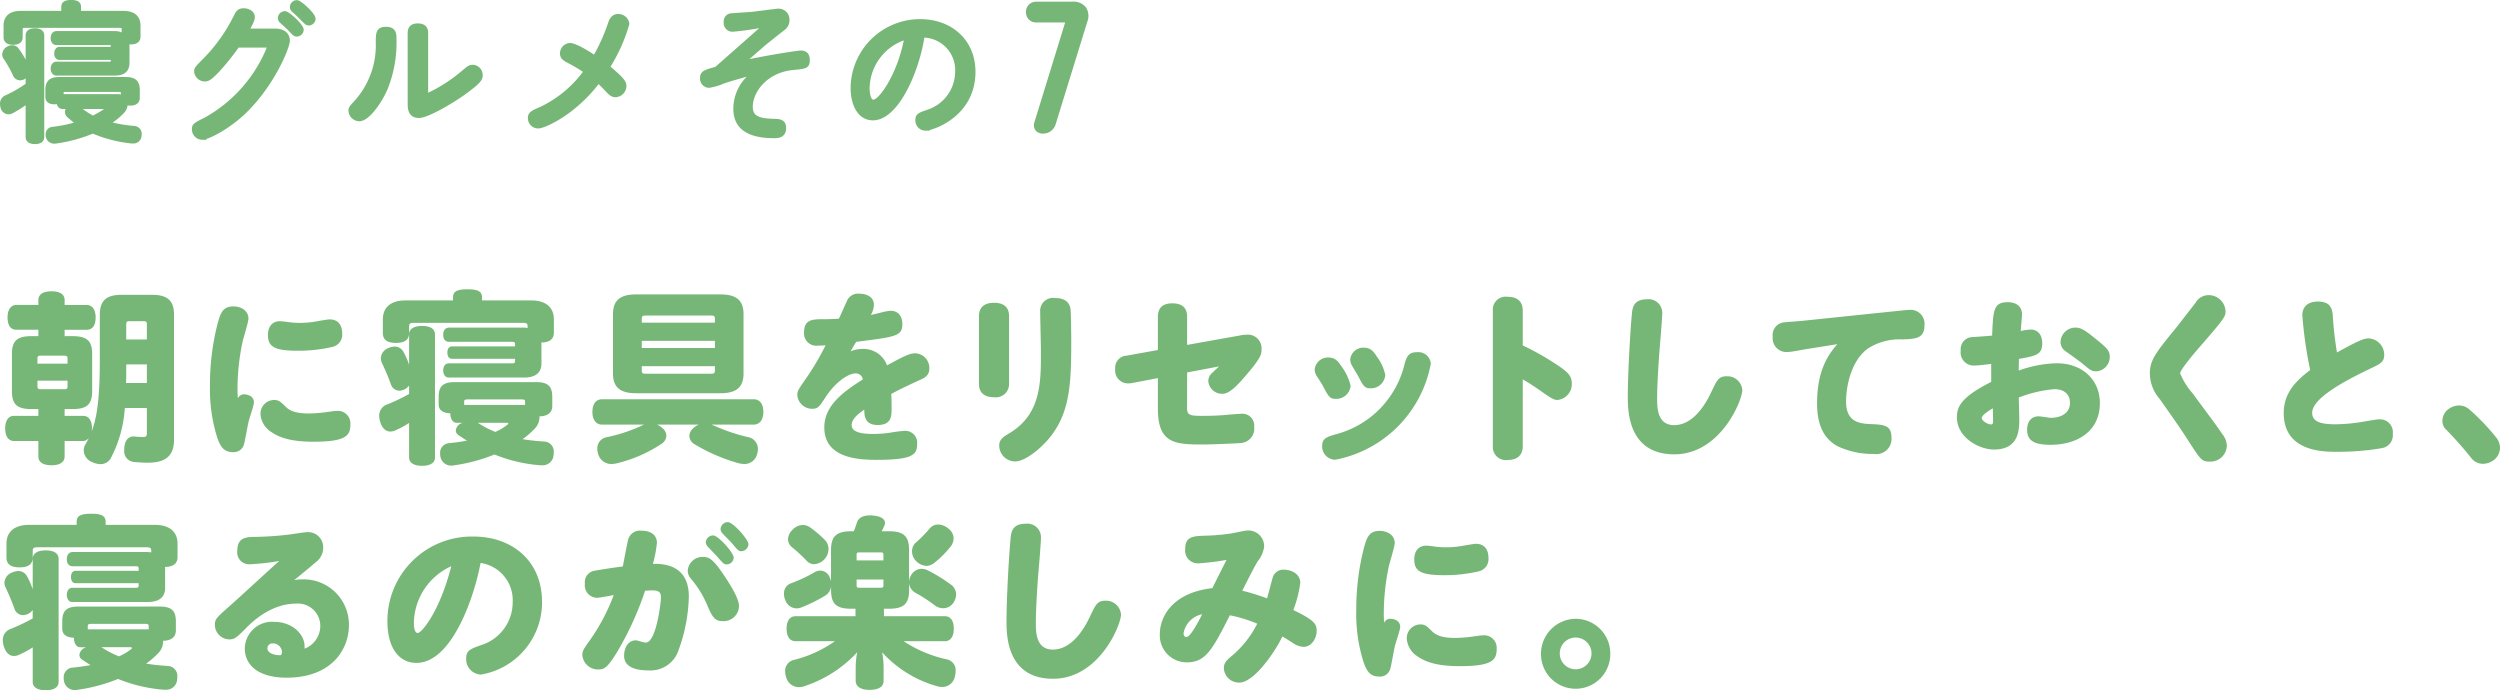 <svg xmlns="http://www.w3.org/2000/svg" width="337.655" height="93.227" viewBox="0 0 337.655 93.227"><defs><style>.cls-1,.cls-2,.cls-3{fill:#76b777;}.cls-2,.cls-3{stroke:#76b777;stroke-miterlimit:10;}.cls-2{stroke-width:0.5px;}</style></defs><g id="レイヤー_2" data-name="レイヤー 2"><g id="本文"><path class="cls-1" d="M11.709,41.191c.764,0,1.207.665,1.207,1.675,0,1.108-.443,1.675-1.207,1.675H8.729V45.4H9.764c1.97,0,2.684.616,2.684,2.414v5c0,1.822-.714,2.438-2.684,2.438H8.729v.912h2.488c.763,0,1.206.615,1.206,1.674a2.681,2.681,0,0,1-.049.444c.789-2.045,1.108-4.779,1.108-9.877V42.5c0-2,.986-2.684,2.981-2.684H20.5c2.019,0,3.005.689,3.005,2.684V59.367c0,2.192-1.109,3.128-3.571,3.128-.616,0-1.281-.049-1.823-.1a1.442,1.442,0,0,1-1.33-1.625V60.5c.1-1.133.64-1.551,1.256-1.551h.1a9.17,9.17,0,0,0,1.157.073c.419,0,.542-.1.542-.492V55.106h-2.98a16.763,16.763,0,0,1-1.8,6.6,1.6,1.6,0,0,1-1.478.985,2.793,2.793,0,0,1-1.108-.271,1.739,1.739,0,0,1-1.158-1.576,1.579,1.579,0,0,1,.247-.862c.172-.295.32-.591.467-.887a.978.978,0,0,1-.812.468H8.729v2.094c0,.714-.566,1.182-1.773,1.182s-1.773-.468-1.773-1.182V59.564h-3.3c-.738,0-1.182-.64-1.182-1.7s.444-1.7,1.182-1.7h3.3v-.912H4.271c-1.945,0-2.66-.616-2.66-2.438v-5c0-1.8.715-2.414,2.66-2.414h.912v-.861H2.2c-.739,0-1.182-.567-1.182-1.675,0-1.01.443-1.675,1.182-1.675H5.183v-.665c0-.714.566-1.182,1.773-1.182s1.773.468,1.773,1.182v.665ZM5.5,48.038c-.344,0-.442.1-.442.394v.69H9.123v-.69c0-.3-.1-.394-.443-.394ZM8.68,52.569c.345,0,.443-.1.443-.394v-.763H5.06v.763c0,.3.1.394.442.394Zm8.374-3.349c0,.911,0,1.724-.025,2.512h2.808V49.22Zm2.783-5.369c0-.345-.074-.468-.394-.468h-2c-.321,0-.394.123-.394.468v1.995h2.783Z"/><path class="cls-1" d="M32.964,53.259c.469,0,1.33.222,1.33,1.109,0,.369-.64,2.216-.714,2.561-.172.739-.492,2.684-.64,3.128a1.423,1.423,0,0,1-1.478,1.009c-1.28,0-1.7-.812-2.093-1.871a21.7,21.7,0,0,1-1.01-7.143A33.106,33.106,0,0,1,29.418,43.6c.37-1.33.689-2.216,2.093-2.216,1.158,0,2.045.64,2.045,1.65,0,.443-.69,2.66-.788,3.1a31.016,31.016,0,0,0-.69,6.4c0,.64.025.911.049,1.256A.91.91,0,0,1,32.964,53.259Zm4.064.763c.592,0,.838.2,1.552.912.566.566,1.4.911,3.128.911a19.465,19.465,0,0,0,2.118-.148c.739-.1,1.355-.2,1.65-.2a1.7,1.7,0,0,1,1.847,1.848c0,1.527-.665,2.315-4.975,2.315-2.709,0-4.433-.444-5.615-1.256a3.112,3.112,0,0,1-1.552-2.488A1.855,1.855,0,0,1,37.028,54.022Zm.764-10.639a9.229,9.229,0,0,1,1.01.1,10.95,10.95,0,0,0,1.7.123,12.612,12.612,0,0,0,2.241-.2c.3-.05,1.5-.271,1.774-.271,1.132,0,1.7.738,1.7,1.921a1.683,1.683,0,0,1-1.33,1.8,20.217,20.217,0,0,1-4.63.518c-3.153,0-4.064-.518-4.064-2.118C36.191,44.023,36.856,43.383,37.792,43.383Z"/><path class="cls-1" d="M55.254,45.181c0-.764.665-1.158,1.748-1.158,1.109,0,1.749.394,1.749,1.158v16.6c0,.739-.64,1.133-1.749,1.133-1.083,0-1.748-.394-1.748-1.133V57.126a12.435,12.435,0,0,1-1.822.985,1.533,1.533,0,0,1-.715.173c-.591,0-1.108-.419-1.379-1.355a3.06,3.06,0,0,1-.123-.763,1.588,1.588,0,0,1,1.108-1.552,26.4,26.4,0,0,0,2.931-1.4V52.077a2.4,2.4,0,0,1-.443.419,1.761,1.761,0,0,1-.862.271,1.228,1.228,0,0,1-1.158-.862,29.436,29.436,0,0,0-1.207-2.882,1.611,1.611,0,0,1-.147-.64,1.528,1.528,0,0,1,.984-1.355,2.331,2.331,0,0,1,.887-.222,1.347,1.347,0,0,1,1.182.715,10.067,10.067,0,0,1,.764,1.748Zm16.009-1.059c0-.444-.123-.518-.739-.518H55.993c-.616,0-.739.074-.739.567v.813c0,.887-.566,1.33-1.774,1.33s-1.772-.443-1.772-1.33V43.137c0-1.552.984-2.562,3.078-2.562h6.4v-.394c0-.837.567-1.108,1.946-1.108,1.4,0,1.97.271,1.97,1.108v.394h6.626c2.093,0,3.079,1.01,3.079,2.562v1.8q0,1.291-1.7,1.33a2.211,2.211,0,0,1,.025.418v2.389c0,1.281-.813,1.921-2.364,1.921H60.6c-.419,0-.739-.369-.739-.96,0-.616.32-.961.739-.961h8.546c.32,0,.418-.049.418-.344v-.271h-8.5c-.418,0-.64-.321-.64-.838s.222-.837.64-.837h8.5v-.271c0-.3-.1-.345-.418-.345H60.672c-.492,0-.812-.295-.812-.96,0-.616.32-.961.812-.961H70.721a3.789,3.789,0,0,1,.542.049ZM60.82,55.821c-.985-.025-1.576-.444-1.576-1.183v-1.01c0-1.453.567-2.019,2.192-2.019H72.4c1.625,0,2.192.566,2.192,2.019v1.207c0,.936-.69,1.38-1.724,1.4v.1a2.248,2.248,0,0,1-.616,1.527,10.744,10.744,0,0,1-1.675,1.453c.887.148,1.847.246,2.931.32a1.34,1.34,0,0,1,1.281,1.478,1.833,1.833,0,0,1-.025.369,1.472,1.472,0,0,1-1.625,1.355h-.222a20.551,20.551,0,0,1-6.133-1.453,22.874,22.874,0,0,1-5.566,1.478.946.946,0,0,1-.271.024,1.471,1.471,0,0,1-1.478-1.3,1.918,1.918,0,0,1-.024-.37,1.284,1.284,0,0,1,1.133-1.354c.813-.074,1.675-.2,2.488-.345-.395-.246-.764-.493-1.133-.739a.771.771,0,0,1-.37-.64,1.189,1.189,0,0,1,.788-.986l.123-.048h-.812c-.518,0-.838-.592-.838-1.207Zm10.1-1.133v-.444c0-.246-.1-.3-.591-.3H63.258c-.467,0-.566.073-.566.3v.444Zm-6.4,2.414c.049.024.123.073.172.1A12.552,12.552,0,0,0,66.9,58.333a7.354,7.354,0,0,0,1.527-.887c.147-.1.221-.2.221-.246,0-.074-.1-.1-.3-.1Z"/><path class="cls-1" d="M81.312,57.348c-.837,0-1.3-.69-1.3-1.724s.468-1.7,1.3-1.7H101.8c.837,0,1.3.665,1.3,1.7s-.468,1.724-1.3,1.724H96.09l.369.148a24.9,24.9,0,0,0,4.507,1.526,1.624,1.624,0,0,1,1.4,1.626,2.576,2.576,0,0,1-.123.739,1.742,1.742,0,0,1-1.724,1.28,3.431,3.431,0,0,1-.837-.123,24.178,24.178,0,0,1-5.862-2.536,1.347,1.347,0,0,1-.715-1.109,1.456,1.456,0,0,1,.517-1.059,2.383,2.383,0,0,1,.764-.492H88.726a2.138,2.138,0,0,1,.763.492,1.4,1.4,0,0,1,.517,1.01,1.414,1.414,0,0,1-.714,1.133,18.908,18.908,0,0,1-5.862,2.561,3.071,3.071,0,0,1-.788.123,1.835,1.835,0,0,1-1.823-1.255,2.377,2.377,0,0,1-.147-.813,1.523,1.523,0,0,1,1.281-1.552,21.412,21.412,0,0,0,4.654-1.527A2.692,2.692,0,0,1,87,57.348Zm4.63-4.237c-2.093,0-3.152-.714-3.152-2.684v-7.98c0-1.97,1.059-2.685,3.152-2.685h11.33c2.093,0,3.152.715,3.152,2.685v7.98c0,1.97-1.059,2.684-3.152,2.684ZM96.558,43.58v-.394c0-.493-.05-.567-.542-.567H87.223c-.493,0-.542.074-.542.567v.394ZM86.681,47h9.877v-.96H86.681Zm0,2.907c0,.492.049.566.542.566h8.793c.492,0,.542-.074.542-.566v-.444H86.681Z"/><path class="cls-1" d="M110.5,46.683a1.67,1.67,0,0,1-1.9-1.822c0-1.749,1.206-1.749,2.684-1.749.665,0,1.355-.025,2.02-.074.3-.616.738-1.65,1.034-2.266a1.622,1.622,0,0,1,1.7-1.108c1.059,0,1.994.468,1.994,1.5a2.92,2.92,0,0,1-.418,1.379c.221-.049,1.034-.246,1.354-.32a6.2,6.2,0,0,1,1.33-.246c.961,0,1.576.665,1.576,1.8,0,1.625-.911,1.724-6.23,2.389-.222.345-.641,1.084-.764,1.281a4.281,4.281,0,0,1,1.6-.321,3.385,3.385,0,0,1,3.325,2.217c2.142-1.157,3.029-1.625,3.793-1.625a1.978,1.978,0,0,1,1.92,2.044c0,.936-.59,1.256-1.206,1.527-2.439,1.108-3.153,1.5-3.941,1.921.049.493.049,1.5.049,1.9,0,1.084,0,2.291-1.871,2.291-1.774,0-1.8-1.256-1.823-2.069-.616.419-1.7,1.182-1.7,2.093,0,1.134,1.945,1.183,2.93,1.183a15.721,15.721,0,0,0,2.291-.173,17.472,17.472,0,0,1,1.946-.246,1.61,1.61,0,0,1,1.675,1.8c0,1.453-.641,2.118-5.493,2.118-2.66,0-7.044-.3-7.044-4.384,0-2.98,2.611-4.827,5.2-6.477a.945.945,0,0,0-.985-.813c-.911,0-2.611,1.059-3.99,3.128-.887,1.354-1.059,1.65-1.872,1.65a2,2,0,0,1-2-1.872c0-.517.123-.714,1.158-2.192a36.278,36.278,0,0,0,2.66-4.507C111.188,46.659,110.843,46.683,110.5,46.683Z"/><path class="cls-1" d="M136.285,51.855a1.785,1.785,0,0,1-2.02,1.8c-.763,0-2.044-.221-2.044-1.8V42.693c0-1.576,1.256-1.8,2.02-1.8,1.108,0,2.044.418,2.044,1.8ZM144.609,42c.025.271.075,2.809.075,4.064,0,5.419-.123,9.31-2.611,12.66-1.207,1.626-3.522,3.6-4.975,3.6a2.159,2.159,0,0,1-2.143-2.143c0-.837.566-1.182,1.3-1.625,4.335-2.562,4.335-6.8,4.335-11.059,0-.862-.1-4.63-.1-5.394a1.736,1.736,0,0,1,2.019-1.847C144.486,40.255,144.585,41.56,144.609,42Z"/><path class="cls-1" d="M160.323,55.082c0,1.009.394,1.084,2.093,1.084.443,0,1.724,0,3.153-.124.246-.024,1.625-.147,2-.147a1.6,1.6,0,0,1,1.822,1.773,1.938,1.938,0,0,1-1.822,2.167c-.714.074-4.138.2-5.222.2-3.768,0-5.96-.221-5.96-4.827V51.067l-3.473.665a2.961,2.961,0,0,1-.468.049,1.739,1.739,0,0,1-1.822-1.97,1.614,1.614,0,0,1,1.527-1.773l4.236-.764V42.792c0-1.552,1.059-1.823,1.946-1.823,1.576,0,2,.838,2,1.823v3.792l7.167-1.28a4.227,4.227,0,0,1,.886-.1,1.845,1.845,0,0,1,2,1.994c0,.567,0,1.059-2.02,3.4-1.059,1.232-2.217,2.586-3.251,2.586a1.855,1.855,0,0,1-1.921-1.724,1.452,1.452,0,0,1,.542-1.108c.295-.3.788-.739.911-.862l-4.31.813Z"/><path class="cls-1" d="M181.209,49.516a7.2,7.2,0,0,1,1.207,2.586,1.939,1.939,0,0,1-1.971,1.773c-.813,0-.985-.247-1.748-1.7-.173-.344-.567-.935-.788-1.28a1.772,1.772,0,0,1-.346-.985,1.8,1.8,0,0,1,1.848-1.626C180.347,48.284,180.716,48.8,181.209,49.516Zm12.043-.419a16.212,16.212,0,0,1-12.93,13,1.8,1.8,0,0,1-1.749-1.872c0-1.01.616-1.207,1.774-1.551a12.9,12.9,0,0,0,9.359-9.507c.3-1.133.64-1.6,1.675-1.6A1.7,1.7,0,0,1,193.252,49.1Zm-7.24-.862a6.014,6.014,0,0,1,1.083,2.413,1.938,1.938,0,0,1-1.97,1.8c-.788,0-.961-.246-1.675-1.625-.123-.246-.714-1.182-.813-1.38a1.727,1.727,0,0,1-.271-.886,1.76,1.76,0,0,1,1.847-1.6C185.174,46.954,185.568,47.545,186.012,48.235Z"/><path class="cls-1" d="M205.666,60.254c0,1.231-.739,1.871-2.02,1.871a1.764,1.764,0,0,1-2.02-1.871v-18.3a1.741,1.741,0,0,1,1.971-1.872c.985,0,2.069.344,2.069,1.872v4.7a36.358,36.358,0,0,1,4.31,2.413c1.748,1.133,2.315,1.65,2.315,2.734a2.143,2.143,0,0,1-1.921,2.216c-.493,0-.764-.147-2.438-1.329-1.134-.788-1.774-1.158-2.266-1.453Z"/><path class="cls-1" d="M224.089,47.915c-.124,1.945-.271,4.064-.271,5.935,0,1.158,0,3.571,2.29,3.571,2.907,0,4.606-3.595,5.025-4.482.788-1.65,1.01-2.118,2.069-2.118a2.023,2.023,0,0,1,2.118,1.847c0,1.429-2.956,8.694-9.187,8.694-6.28,0-6.28-5.96-6.28-7.832,0-2.906.32-8.694.542-11.009.073-.862.172-2.094,2.019-2.094a1.835,1.835,0,0,1,2.093,1.823C224.507,43.062,224.163,47,224.089,47.915Z"/><path class="cls-1" d="M243.816,47.176c-.271.049-1.206.221-1.674.295a6.632,6.632,0,0,1-.912.074,1.854,1.854,0,0,1-1.8-2.068,1.712,1.712,0,0,1,1.6-1.946c.419-.05,2.242-.173,2.611-.222L255.269,42.1c.591-.049,2.241-.246,2.611-.246a1.875,1.875,0,0,1,2.044,2.069c0,1.8-1.182,1.847-2.955,1.921A7.914,7.914,0,0,0,252.24,47.1c-2.389,1.8-2.907,5.419-2.907,7.142,0,2.685,1.725,2.956,3.153,3.03,1.946.074,2.98.123,2.98,1.822a2.053,2.053,0,0,1-2.364,2.217,11.121,11.121,0,0,1-4.9-1.035c-2.217-1.206-2.784-3.423-2.784-5.837,0-4.753,1.774-6.822,2.734-7.955Z"/><path class="cls-1" d="M266.722,49.368a1.763,1.763,0,0,1-1.9-2.02,1.629,1.629,0,0,1,1.626-1.823c.369-.024,2.192-.147,2.61-.2.148-3.5.2-4.508,2.118-4.508,1.059,0,1.921.493,1.921,1.651,0,.246-.074,1.059-.172,2.241a7.169,7.169,0,0,1,1.33-.2c1.034,0,1.576.788,1.576,1.847,0,1.527-.788,1.7-3.152,2.118,0,.3-.025,1.133-.025,1.576a15.931,15.931,0,0,1,5.148-.985c3.423,0,5.812,2.217,5.812,5.369,0,3.768-2.98,5.641-6.675,5.641-2.044,0-3.152-.469-3.152-2.02,0-1.379.813-1.823,1.527-1.823.419,0,1.4.2,1.65.2,1.379,0,2.611-.616,2.611-2.02,0-1.183-.813-1.848-2.094-1.848a16.8,16.8,0,0,0-4.827,1.134c.025.344.074,2.758.074,2.857,0,1.428,0,4.162-3.423,4.162-1.946,0-5-1.576-5-4.36,0-1.379.492-2.684,4.63-4.778V49.146C268.25,49.245,267.116,49.368,266.722,49.368Zm.936,7.093c0,.345.764.862,1.257.862.27,0,.27-.221.27-.517,0-.246-.024-1.4-.024-1.65C268.988,55.229,267.658,56.018,267.658,56.461Zm15.517-10.59c1.4,1.132,1.773,1.5,1.773,2.315a1.942,1.942,0,0,1-1.872,1.97c-.517,0-.764-.148-1.823-1.059-.344-.271-1.871-1.379-2.191-1.6a1.545,1.545,0,0,1-.764-1.306,2.014,2.014,0,0,1,2.02-1.945C281.057,44.245,281.574,44.565,283.175,45.871Z"/><path class="cls-1" d="M300.587,42.028c0,.764-.221,1.059-3.4,4.729-.714.813-2.733,3.177-2.733,3.67a9.562,9.562,0,0,0,1.7,2.709c1.108,1.552,2.955,3.941,4.014,5.517a2.617,2.617,0,0,1,.592,1.552,2.217,2.217,0,0,1-2.316,2.142c-1.058,0-1.206-.222-2.906-2.857-1.059-1.675-2.709-3.99-3.891-5.664a5.252,5.252,0,0,1-1.281-3.4c0-1.8.788-2.783,3.645-6.281.173-.221,1.7-2.191,2.537-3.275a2.025,2.025,0,0,1,1.749-1.01A2.28,2.28,0,0,1,300.587,42.028Z"/><path class="cls-1" d="M310.957,42.6c0-1.355.96-1.872,2.093-1.872,1.675,0,1.946.911,2.02,1.9a48.138,48.138,0,0,0,.566,4.975c2.635-1.453,3.572-1.9,4.261-1.9a2.205,2.205,0,0,1,2.118,2.217c0,.985-.468,1.207-2.142,1.995-3.276,1.576-7.586,3.891-7.586,5.837,0,1.33,1.428,1.551,3.177,1.551a23.614,23.614,0,0,0,3.842-.369c.714-.123,1.749-.3,2.069-.3a1.736,1.736,0,0,1,1.8,1.946,1.761,1.761,0,0,1-1.478,1.946,34.57,34.57,0,0,1-6.133.493c-1.749,0-7.118,0-7.118-5.222,0-2.562,1.429-4.212,3.572-5.813A56.83,56.83,0,0,1,310.957,42.6Z"/><path class="cls-1" d="M337.187,59.146a2.244,2.244,0,0,1,.468,1.33,2.114,2.114,0,0,1-.788,1.625,2.5,2.5,0,0,1-1.5.542,1.994,1.994,0,0,1-1.6-.788,48.458,48.458,0,0,0-3.4-3.842,1.567,1.567,0,0,1-.492-1.182,1.972,1.972,0,0,1,.788-1.552,2.438,2.438,0,0,1,1.453-.517,2.134,2.134,0,0,1,1.379.517A30.045,30.045,0,0,1,337.187,59.146Z"/><path class="cls-1" d="M4.419,75.494c0-.764.665-1.158,1.748-1.158,1.109,0,1.75.394,1.75,1.158v16.6c0,.739-.641,1.133-1.75,1.133-1.083,0-1.748-.394-1.748-1.133V87.439a12.435,12.435,0,0,1-1.822.985,1.533,1.533,0,0,1-.715.173C1.291,88.6.774,88.178.5,87.242a3.06,3.06,0,0,1-.123-.763,1.588,1.588,0,0,1,1.108-1.552,26.4,26.4,0,0,0,2.931-1.4V82.39a2.4,2.4,0,0,1-.443.419,1.761,1.761,0,0,1-.862.271,1.228,1.228,0,0,1-1.158-.862A29.436,29.436,0,0,0,.749,79.336,1.611,1.611,0,0,1,.6,78.7a1.528,1.528,0,0,1,.984-1.355,2.331,2.331,0,0,1,.887-.222,1.348,1.348,0,0,1,1.182.714,10.111,10.111,0,0,1,.764,1.749Zm16.009-1.059c0-.444-.123-.518-.739-.518H5.158c-.616,0-.739.074-.739.567V75.3c0,.887-.566,1.33-1.773,1.33S.873,76.184.873,75.3V73.45c0-1.552.984-2.562,3.078-2.562h6.4v-.394c0-.837.567-1.108,1.946-1.108,1.4,0,1.971.271,1.971,1.108v.394H20.9c2.093,0,3.079,1.01,3.079,2.562v1.8q0,1.291-1.7,1.33A2.211,2.211,0,0,1,22.3,77v2.389c0,1.281-.813,1.921-2.364,1.921H9.764c-.419,0-.739-.369-.739-.96,0-.616.32-.961.739-.961H18.31c.32,0,.419-.049.419-.344V78.77h-8.5c-.418,0-.64-.321-.64-.838s.222-.837.64-.837h8.5v-.271c0-.3-.1-.345-.419-.345H9.837c-.492,0-.812-.3-.812-.96,0-.616.32-.961.812-.961H19.886a3.789,3.789,0,0,1,.542.049ZM9.985,86.134C9,86.109,8.409,85.69,8.409,84.951v-1.01c0-1.453.567-2.019,2.192-2.019h10.96c1.626,0,2.192.566,2.192,2.019v1.207c0,.936-.69,1.38-1.724,1.4v.1a2.248,2.248,0,0,1-.616,1.527,10.744,10.744,0,0,1-1.675,1.453c.887.148,1.847.246,2.931.32a1.34,1.34,0,0,1,1.281,1.478,1.833,1.833,0,0,1-.025.369A1.472,1.472,0,0,1,22.3,93.153h-.222A20.551,20.551,0,0,1,15.945,91.7a22.874,22.874,0,0,1-5.566,1.478.946.946,0,0,1-.271.024A1.471,1.471,0,0,1,8.63,91.9a1.918,1.918,0,0,1-.024-.37,1.284,1.284,0,0,1,1.133-1.354c.813-.074,1.675-.2,2.488-.345-.394-.246-.764-.493-1.133-.739a.771.771,0,0,1-.37-.64,1.191,1.191,0,0,1,.788-.986l.123-.048h-.812c-.518,0-.838-.592-.838-1.207ZM20.083,85v-.443c0-.246-.1-.3-.591-.3H12.423c-.467,0-.566.073-.566.3V85Zm-6.4,2.415c.049.024.123.073.172.1a12.552,12.552,0,0,0,2.217,1.133,7.354,7.354,0,0,0,1.527-.887c.147-.1.221-.2.221-.246,0-.074-.1-.1-.3-.1Z"/><path class="cls-1" d="M43.259,84.483a3.018,3.018,0,0,0-3.275-2.955c-3.5,0-6.109,2.635-6.847,3.4-1.182,1.182-1.453,1.428-2.143,1.428a1.976,1.976,0,0,1-1.971-1.97c0-.813.247-.985,2.217-2.734,1.035-.911,5.542-5.073,6.478-5.886a31.984,31.984,0,0,1-3.916.443,1.61,1.61,0,0,1-1.749-1.847c0-1.675,1.084-1.823,2.167-1.847a43.579,43.579,0,0,0,4.852-.321c.394-.049,2.069-.32,2.414-.32a2.04,2.04,0,0,1,2.167,2.118,2.441,2.441,0,0,1-1.009,1.946c-.789.69-2.094,1.749-2.907,2.414a5.337,5.337,0,0,1,1.084-.1,6.11,6.11,0,0,1,6.305,6.207c0,3.128-2.216,7.068-8.423,7.068-3.941,0-5.64-1.8-5.64-3.94a3.674,3.674,0,0,1,3.94-3.6c2.488,0,4.138,1.675,4.138,3.325v.3A3.31,3.31,0,0,0,43.259,84.483ZM38.087,88.03A1.23,1.23,0,0,0,36.88,86.9a.686.686,0,0,0-.763.641c0,.837,1.379,1.009,1.847.935A.953.953,0,0,0,38.087,88.03Z"/><path class="cls-1" d="M56.239,89.532c-2.192,0-3.916-1.8-3.916-5.664a11.4,11.4,0,0,1,11.65-11.4c5.1,0,9.236,3.2,9.236,8.842a9.891,9.891,0,0,1-8.251,9.8,2.073,2.073,0,0,1-1.995-2.168c0-1.059.493-1.28,2.044-1.822a6.057,6.057,0,0,0,4.237-5.788,5.081,5.081,0,0,0-4.335-5.3C64,80.863,60.968,89.532,56.239,89.532ZM55.9,84.114c0,1.133.295,1.379.517,1.379.566,0,3.005-3,4.531-9.014A8.541,8.541,0,0,0,55.9,84.114Z"/><path class="cls-1" d="M83.307,88.128c-1.256,2.045-1.7,2.291-2.488,2.291a2.116,2.116,0,0,1-2.167-1.946c0-.541.173-.812.838-1.748a27.036,27.036,0,0,0,3.4-6.354c-.32.073-1.97.369-2.265.369A1.681,1.681,0,0,1,79,78.819,1.541,1.541,0,0,1,80.229,77.1c.369-.074,2.29-.394,3.891-.592.172-.886.591-3.177.739-3.694a1.646,1.646,0,0,1,1.822-1.133c1.207,0,2.045.567,2.045,1.65a17.169,17.169,0,0,1-.542,2.833c1.084-.025,4.852-.1,4.852,4.408a22.35,22.35,0,0,1-1.355,7.143,3.993,3.993,0,0,1-4.088,2.832c-1.429,0-3.3-.3-3.3-1.97,0-1.157.591-2.093,1.577-2.093.221,0,1.034.3,1.354.3,1.4,0,2.045-5.369,2.045-6.108,0-.665-.247-.936-1.207-.936-.345,0-.69.024-.936.049A42.149,42.149,0,0,1,83.307,88.128Zm14.31-4.235c-1.084,0-1.4-.567-2.02-1.971a13.776,13.776,0,0,0-2.266-3.744,1.631,1.631,0,0,1-.443-1.133,1.994,1.994,0,0,1,2.069-1.822c.788,0,1.33.271,2.684,2.266,1.429,2.093,2.168,3.546,2.168,4.359A2.073,2.073,0,0,1,97.617,83.893ZM96.312,72.316c.713,0,2.782,2.34,2.782,3a.951.951,0,0,1-.96.911c-.321,0-.444-.1-1.281-1.058-.172-.222-1.034-1.084-1.207-1.281a.924.924,0,0,1-.32-.665A.994.994,0,0,1,96.312,72.316Zm1.994-1.8c.69,0,2.783,2.339,2.783,3a1.014,1.014,0,0,1-.985.936c-.32,0-.443-.123-1.231-1.059-.2-.246-1.158-1.182-1.33-1.4a.834.834,0,0,1-.222-.567A.993.993,0,0,1,98.306,70.519Z"/><path class="cls-1" d="M122.788,79.656c0,1.823-.641,2.562-2.734,2.562h-.665v1.01h8.226c.788,0,1.207.64,1.207,1.674s-.419,1.7-1.207,1.7h-5.566a17.006,17.006,0,0,0,5.887,2.462,1.5,1.5,0,0,1,1.132,1.6,3.418,3.418,0,0,1-.123.812,1.73,1.73,0,0,1-1.7,1.306,2.394,2.394,0,0,1-.591-.075,15.8,15.8,0,0,1-7.512-4.605,11.283,11.283,0,0,1,.2,2.044v1.8c0,.813-.69,1.232-1.9,1.232-1.132,0-1.872-.419-1.872-1.232v-1.8a11.959,11.959,0,0,1,.2-2.044,16.894,16.894,0,0,1-7.217,4.605,1.811,1.811,0,0,1-.64.1,1.776,1.776,0,0,1-1.724-1.305,2.845,2.845,0,0,1-.148-.837,1.52,1.52,0,0,1,1.256-1.552,16.565,16.565,0,0,0,5.468-2.512h-5.32c-.788,0-1.207-.641-1.207-1.7,0-1.009.419-1.674,1.207-1.674h8.1v-1.01h-.591c-2.094,0-2.709-.739-2.709-2.562v-.419a1.716,1.716,0,0,1-.739,1.182,21.413,21.413,0,0,1-3.276,1.626,1.826,1.826,0,0,1-.616.123,1.625,1.625,0,0,1-1.527-1.059,2.1,2.1,0,0,1-.2-.911,1.422,1.422,0,0,1,.985-1.428,20.228,20.228,0,0,0,3.1-1.454,1.489,1.489,0,0,1,.813-.246,1.37,1.37,0,0,1,1.207.763,2.317,2.317,0,0,1,.247.69V74.312c0-1.823.665-2.562,2.758-2.562h.32c.173-.418.321-.862.444-1.231.2-.591.837-.912,1.748-.912a2.082,2.082,0,0,1,.394.025c1.035.074,1.626.468,1.626.985a.875.875,0,0,1-.074.345c-.1.222-.222.517-.369.788h.96c2.093,0,2.734.739,2.734,2.562V78.6a1.907,1.907,0,0,1,.246-.862,1.64,1.64,0,0,1,1.453-.911,1.942,1.942,0,0,1,.862.221,22.162,22.162,0,0,1,3.079,1.9,1.632,1.632,0,0,1,.714,1.33,1.956,1.956,0,0,1-.32,1.059,1.673,1.673,0,0,1-1.453.813,1.815,1.815,0,0,1-1.01-.321,23.314,23.314,0,0,0-2.758-1.8,1.619,1.619,0,0,1-.813-1.329Zm-15.837-5.763a1.381,1.381,0,0,1-.517-1.059A1.763,1.763,0,0,1,107,71.6a1.926,1.926,0,0,1,1.429-.69,1.62,1.62,0,0,1,.985.32,15,15,0,0,1,1.921,1.625,1.775,1.775,0,0,1,.567,1.33,2.1,2.1,0,0,1-1.946,2.02,1.382,1.382,0,0,1-1.01-.468A20.96,20.96,0,0,0,106.951,73.893Zm12.364,1.059c0-.3-.049-.345-.517-.345h-2.61c-.444,0-.493.049-.493.345v.739h3.62Zm-3.62,3.325v.764c0,.3.049.344.493.344h2.61c.468,0,.517-.049.517-.344v-.764Zm9.432-1.847a2.063,2.063,0,0,1-1.428-.69,1.807,1.807,0,0,1-.517-1.281,1.55,1.55,0,0,1,.517-1.182,16.2,16.2,0,0,0,1.823-1.847,1.5,1.5,0,0,1,1.182-.591,2.272,2.272,0,0,1,1.379.542,1.7,1.7,0,0,1,.714,1.329,1.848,1.848,0,0,1-.443,1.158,13.348,13.348,0,0,1-2.216,2.192A1.648,1.648,0,0,1,125.127,76.43Z"/><path class="cls-1" d="M140.176,78.228c-.123,1.945-.271,4.064-.271,5.935,0,1.158,0,3.571,2.291,3.571,2.906,0,4.6-3.595,5.024-4.482.788-1.65,1.01-2.118,2.069-2.118a2.023,2.023,0,0,1,2.118,1.847c0,1.429-2.955,8.694-9.187,8.694-6.28,0-6.28-5.96-6.28-7.832,0-2.906.32-8.694.542-11.009.074-.862.172-2.094,2.019-2.094a1.836,1.836,0,0,1,2.094,1.823C140.6,73.375,140.25,77.316,140.176,78.228Z"/><path class="cls-1" d="M171.874,78.08a1.481,1.481,0,0,1,1.6-1.133c.788,0,2.143.468,2.143,1.773a15.8,15.8,0,0,1-.936,3.67c2.783,1.355,3.152,1.847,3.152,2.808,0,.985-.665,2.167-1.773,2.167a2.663,2.663,0,0,1-1.429-.517c-.738-.468-.935-.591-1.428-.887-1.182,2.463-3.965,6.231-5.788,6.231a2.04,2.04,0,0,1-2.118-1.945c0-.715.345-1.059,1.207-1.774a13.74,13.74,0,0,0,3.3-4.236,19,19,0,0,0-3.694-1.133c-2.364,4.63-3.251,6.354-5.813,6.354a3.633,3.633,0,0,1-3.645-3.866c0-2.118,1.527-5.517,7.094-6.157.59-1.207,1.4-2.808,1.92-3.818a32.153,32.153,0,0,1-3.792.468,1.714,1.714,0,0,1-1.8-1.921c0-1.749,1.059-1.773,3.078-1.823a27.74,27.74,0,0,0,3.128-.295c.37-.049,1.847-.394,2.168-.394a2.128,2.128,0,0,1,2.29,2.167,3.881,3.881,0,0,1-.837,1.946c-.394.615-1.158,2.118-2.118,4.014a31.728,31.728,0,0,1,3.349,1.034C171.48,79.607,171.751,78.474,171.874,78.08Zm-12.019,7.438c0,.123.024.517.394.517.542,0,1.65-2.142,2.118-3.078A3.2,3.2,0,0,0,159.855,85.518Z"/><path class="cls-1" d="M187.785,83.572c.468,0,1.33.222,1.33,1.109,0,.369-.64,2.216-.715,2.561-.172.739-.492,2.684-.64,3.128a1.423,1.423,0,0,1-1.478,1.009c-1.28,0-1.7-.812-2.093-1.871a21.723,21.723,0,0,1-1.01-7.143,33.151,33.151,0,0,1,1.059-8.448c.37-1.33.69-2.216,2.094-2.216,1.157,0,2.044.64,2.044,1.65,0,.443-.689,2.66-.788,3.1a31.016,31.016,0,0,0-.69,6.4c0,.64.025.911.049,1.256A.911.911,0,0,1,187.785,83.572Zm4.064.763c.591,0,.837.2,1.551.912.567.566,1.4.911,3.128.911a19.447,19.447,0,0,0,2.118-.148c.739-.1,1.355-.2,1.65-.2a1.7,1.7,0,0,1,1.848,1.848c0,1.527-.665,2.315-4.976,2.315-2.709,0-4.433-.444-5.615-1.256A3.114,3.114,0,0,1,190,86.232,1.856,1.856,0,0,1,191.849,84.335Zm.763-10.639a9.229,9.229,0,0,1,1.01.1,10.95,10.95,0,0,0,1.7.123,12.612,12.612,0,0,0,2.241-.2c.3-.05,1.5-.271,1.774-.271,1.133,0,1.7.738,1.7,1.921a1.683,1.683,0,0,1-1.329,1.8,20.226,20.226,0,0,1-4.631.518c-3.153,0-4.064-.518-4.064-2.118C191.011,74.336,191.676,73.7,192.612,73.7Z"/><path class="cls-1" d="M217.488,88.276a4.68,4.68,0,1,1-9.359,0,4.733,4.733,0,0,1,4.605-4.7A4.684,4.684,0,0,1,217.488,88.276Zm-6.822,0a2.143,2.143,0,1,0,2.142-2.167A2.144,2.144,0,0,0,210.666,88.276Z"/><path class="cls-2" d="M3.711,4.766c0-.458.378-.7,1.015-.7.617,0,1,.238,1,.7V18.512c0,.457-.378.7-1,.7-.637,0-1.015-.239-1.015-.7V13.718A15.275,15.275,0,0,1,1.563,15.09a1.061,1.061,0,0,1-.418.1.882.882,0,0,1-.835-.736A1.929,1.929,0,0,1,.25,14a.963.963,0,0,1,.637-.915A17.029,17.029,0,0,0,3.711,11.45V9.878a1.027,1.027,0,0,1-.4.5.871.871,0,0,1-.576.219A.772.772,0,0,1,2,10.117,16.145,16.145,0,0,0,.688,7.79a.758.758,0,0,1-.14-.438,1,1,0,0,1,.5-.816,1.27,1.27,0,0,1,.6-.179.783.783,0,0,1,.676.358A10.615,10.615,0,0,1,3.652,9.062c.019.061.039.12.059.18ZM16.682,1.722c1.392,0,2.048.637,2.048,1.771V4.945c0,.517-.338.8-1.014.8a1.516,1.516,0,0,1-.537-.08,1.991,1.991,0,0,1,.059.5V8.486c0,1.014-.576,1.472-1.73,1.472H7.61c-.318,0-.517-.318-.517-.676,0-.4.2-.7.517-.7h7.142c.318,0,.457-.079.457-.4V7.849H8.048c-.319,0-.477-.278-.477-.617s.158-.656.477-.656h7.161V6.218c0-.318-.139-.378-.457-.378H7.63c-.338,0-.537-.278-.537-.716,0-.378.2-.676.537-.676h7.878a1.962,1.962,0,0,1,1.174.358V3.99c0-.378-.14-.477-.6-.477H3.433c-.477,0-.617.1-.617.5V5.024c0,.518-.358.776-1.054.776C1.085,5.8.728,5.542.728,5.024V3.493c0-1.134.656-1.771,2.068-1.771H8.525V.946c0-.5.339-.7,1.075-.7.775,0,1.094.2,1.094.7v.776ZM8.426,14.474c-.318,0-.537-.319-.537-.717a1.563,1.563,0,0,1-.557.08c-.617,0-.955-.258-.955-.736v-.915c0-1.114.457-1.532,1.631-1.532H17c1.173,0,1.631.418,1.631,1.532V13.2c0,.557-.4.816-1.034.816a1.713,1.713,0,0,1-.6-.1v.139a1.536,1.536,0,0,1-.438,1.034,10.085,10.085,0,0,1-1.949,1.572,20.7,20.7,0,0,0,3.521.6.811.811,0,0,1,.756.875.893.893,0,0,1-.02.219.844.844,0,0,1-.915.775h-.18a18.06,18.06,0,0,1-5.231-1.352,20.229,20.229,0,0,1-5.073,1.372H7.332a.871.871,0,0,1-.895-.736.958.958,0,0,1-.02-.238.752.752,0,0,1,.7-.8,17.406,17.406,0,0,0,3.422-.716,15.459,15.459,0,0,1-1.293-1.035.712.712,0,0,1-.219-.5.791.791,0,0,1,.318-.617l.06-.039Zm-.08-1.512h7.52a1.252,1.252,0,0,1,.7.2v-.637c0-.278-.139-.358-.517-.358H8.864c-.378,0-.518.08-.518.358Zm2.169,1.532a10.885,10.885,0,0,0,2.029,1.392,11.01,11.01,0,0,0,1.89-1.134c.1-.08.159-.159.159-.2,0-.059-.08-.079-.259-.079H10.5Z"/><path class="cls-2" d="M37.151,4.109c1.075,0,1.751.517,1.751,1.393,0,.835-2.049,5.988-6.028,9.748-2.367,2.208-4.933,3.381-5.55,3.381a1.164,1.164,0,0,1-1.154-1.153c0-.578.16-.657,1.592-1.373A19.312,19.312,0,0,0,36.4,6.178H32.1A33.909,33.909,0,0,1,29.433,9.5c-1.114,1.174-1.412,1.253-1.771,1.253A1.208,1.208,0,0,1,26.469,9.66c0-.359.1-.478.875-1.274A22.423,22.423,0,0,0,31.721,2.4c.338-.7.517-1.034,1.193-1.034.637,0,1.253.358,1.253.935,0,.219-.02.477-.775,1.81ZM38.5,1.762c.418,0,2.267,1.711,2.267,2.248a.688.688,0,0,1-.7.677c-.22,0-.319-.08-.856-.657-.179-.2-.955-.915-1.213-1.134a.634.634,0,0,1-.219-.478A.7.7,0,0,1,38.5,1.762ZM40.1.27c.438,0,2.268,1.711,2.268,2.248a.687.687,0,0,1-.7.676c-.179,0-.3-.079-1.114-.915-.259-.278-.657-.616-.975-.915A.563.563,0,0,1,39.4.927.7.7,0,0,1,40.1.27Z"/><path class="cls-2" d="M53.3,5.243a16.694,16.694,0,0,1-1.174,6.684c-.815,1.91-2.486,4.2-3.58,4.2a1.243,1.243,0,0,1-1.234-1.174c0-.318.1-.477.657-1.055A11.465,11.465,0,0,0,51,5.641c.02-1.213.04-1.77,1.153-1.77C53.3,3.871,53.3,4.646,53.3,5.243Zm2.009-.776c0-.517.179-1.054,1.114-1.054.8,0,1.154.358,1.154,1.054v8.455a21.018,21.018,0,0,0,4.993-3.183C63.211,9.2,63.43,9,63.867,9a1.132,1.132,0,0,1,1.074,1.174c0,.517-.218.875-2.228,2.347-1.412,1.035-4.933,3.163-6.127,3.163-.974,0-1.273-.656-1.273-1.552Z"/><path class="cls-2" d="M84.356,11.629a1.293,1.293,0,0,1-1.213,1.253c-.378,0-.657-.179-1.054-.616-.617-.637-.756-.8-1.274-1.274C77.553,15.329,73.475,17.1,72.7,17.1a1.141,1.141,0,0,1-1.154-1.154c0-.617.358-.776,1.552-1.293A15.779,15.779,0,0,0,79.085,9.64a22.54,22.54,0,0,0-2.447-1.452c-.418-.219-.756-.458-.756-.975a1.156,1.156,0,0,1,1.094-1.154c.836,0,2.964,1.412,3.342,1.671a24.9,24.9,0,0,0,2.049-4.556c.179-.517.438-1.034,1.114-1.034a1.246,1.246,0,0,1,1.273,1.074,22.486,22.486,0,0,1-2.626,5.848C84.277,10.833,84.356,11.211,84.356,11.629Z"/><path class="cls-2" d="M100.331,8.426c4.018-.855,7.519-1.353,7.817-1.353.756,0,.975.458.975,1.055,0,.875-.338.915-1.989,1.074-3.641.338-5.71,3.044-5.71,5.232,0,1.571,1.234,1.81,3.143,1.87.7.02,1.353.039,1.353.994,0,1.114-.895,1.114-1.432,1.114-5.013,0-5.192-2.645-5.192-3.819A5.87,5.87,0,0,1,101.942,9.8c-2.587.716-3.342.935-4.277,1.253a7.844,7.844,0,0,1-1.89.557.98.98,0,0,1-.975-1.054c0-.756.4-.876,1.93-1.293,1.85-1.632,4.814-4.238,6.664-5.888a36.266,36.266,0,0,1-4.376.656A.93.93,0,0,1,98,2.976a.838.838,0,0,1,.855-.935c.4-.04,2.348-.16,2.785-.2.557-.06,3.2-.418,3.461-.418a1.216,1.216,0,0,1,1.274,1.352,1.317,1.317,0,0,1-.537,1.055c-.975.756-2.547,2.009-2.885,2.308Z"/><path class="cls-2" d="M117.9,16.005c-1.851,0-2.766-1.909-2.766-4.157A9.129,9.129,0,0,1,124.3,2.836c4.118,0,7.2,2.726,7.2,6.863,0,5.888-5.609,7.7-6.505,7.7a1.13,1.13,0,0,1-1.114-1.194c0-.6.259-.736,1.353-1.114a5.685,5.685,0,0,0,4.018-5.371,4.636,4.636,0,0,0-4.615-4.893C123.9,9.66,121.118,16.005,117.9,16.005Zm-.7-4.1c0,.617.139,1.811.756,1.811.975,0,3.541-3.68,4.436-8.634A7.267,7.267,0,0,0,117.2,11.907Z"/><path class="cls-3" d="M139.32,2.29a.892.892,0,0,1-.25-.657.89.89,0,0,1,.25-.656.888.888,0,0,1,.657-.25h4.908a1.581,1.581,0,0,1,1.375.562,1.6,1.6,0,0,1,.125,1.469L142.1,16.638a1.274,1.274,0,0,1-.454.656,1.225,1.225,0,0,1-.766.25.731.731,0,0,1-.625-.25.7.7,0,0,1-.062-.656l4.345-14.1h-4.564A.888.888,0,0,1,139.32,2.29Z"/></g></g></svg>